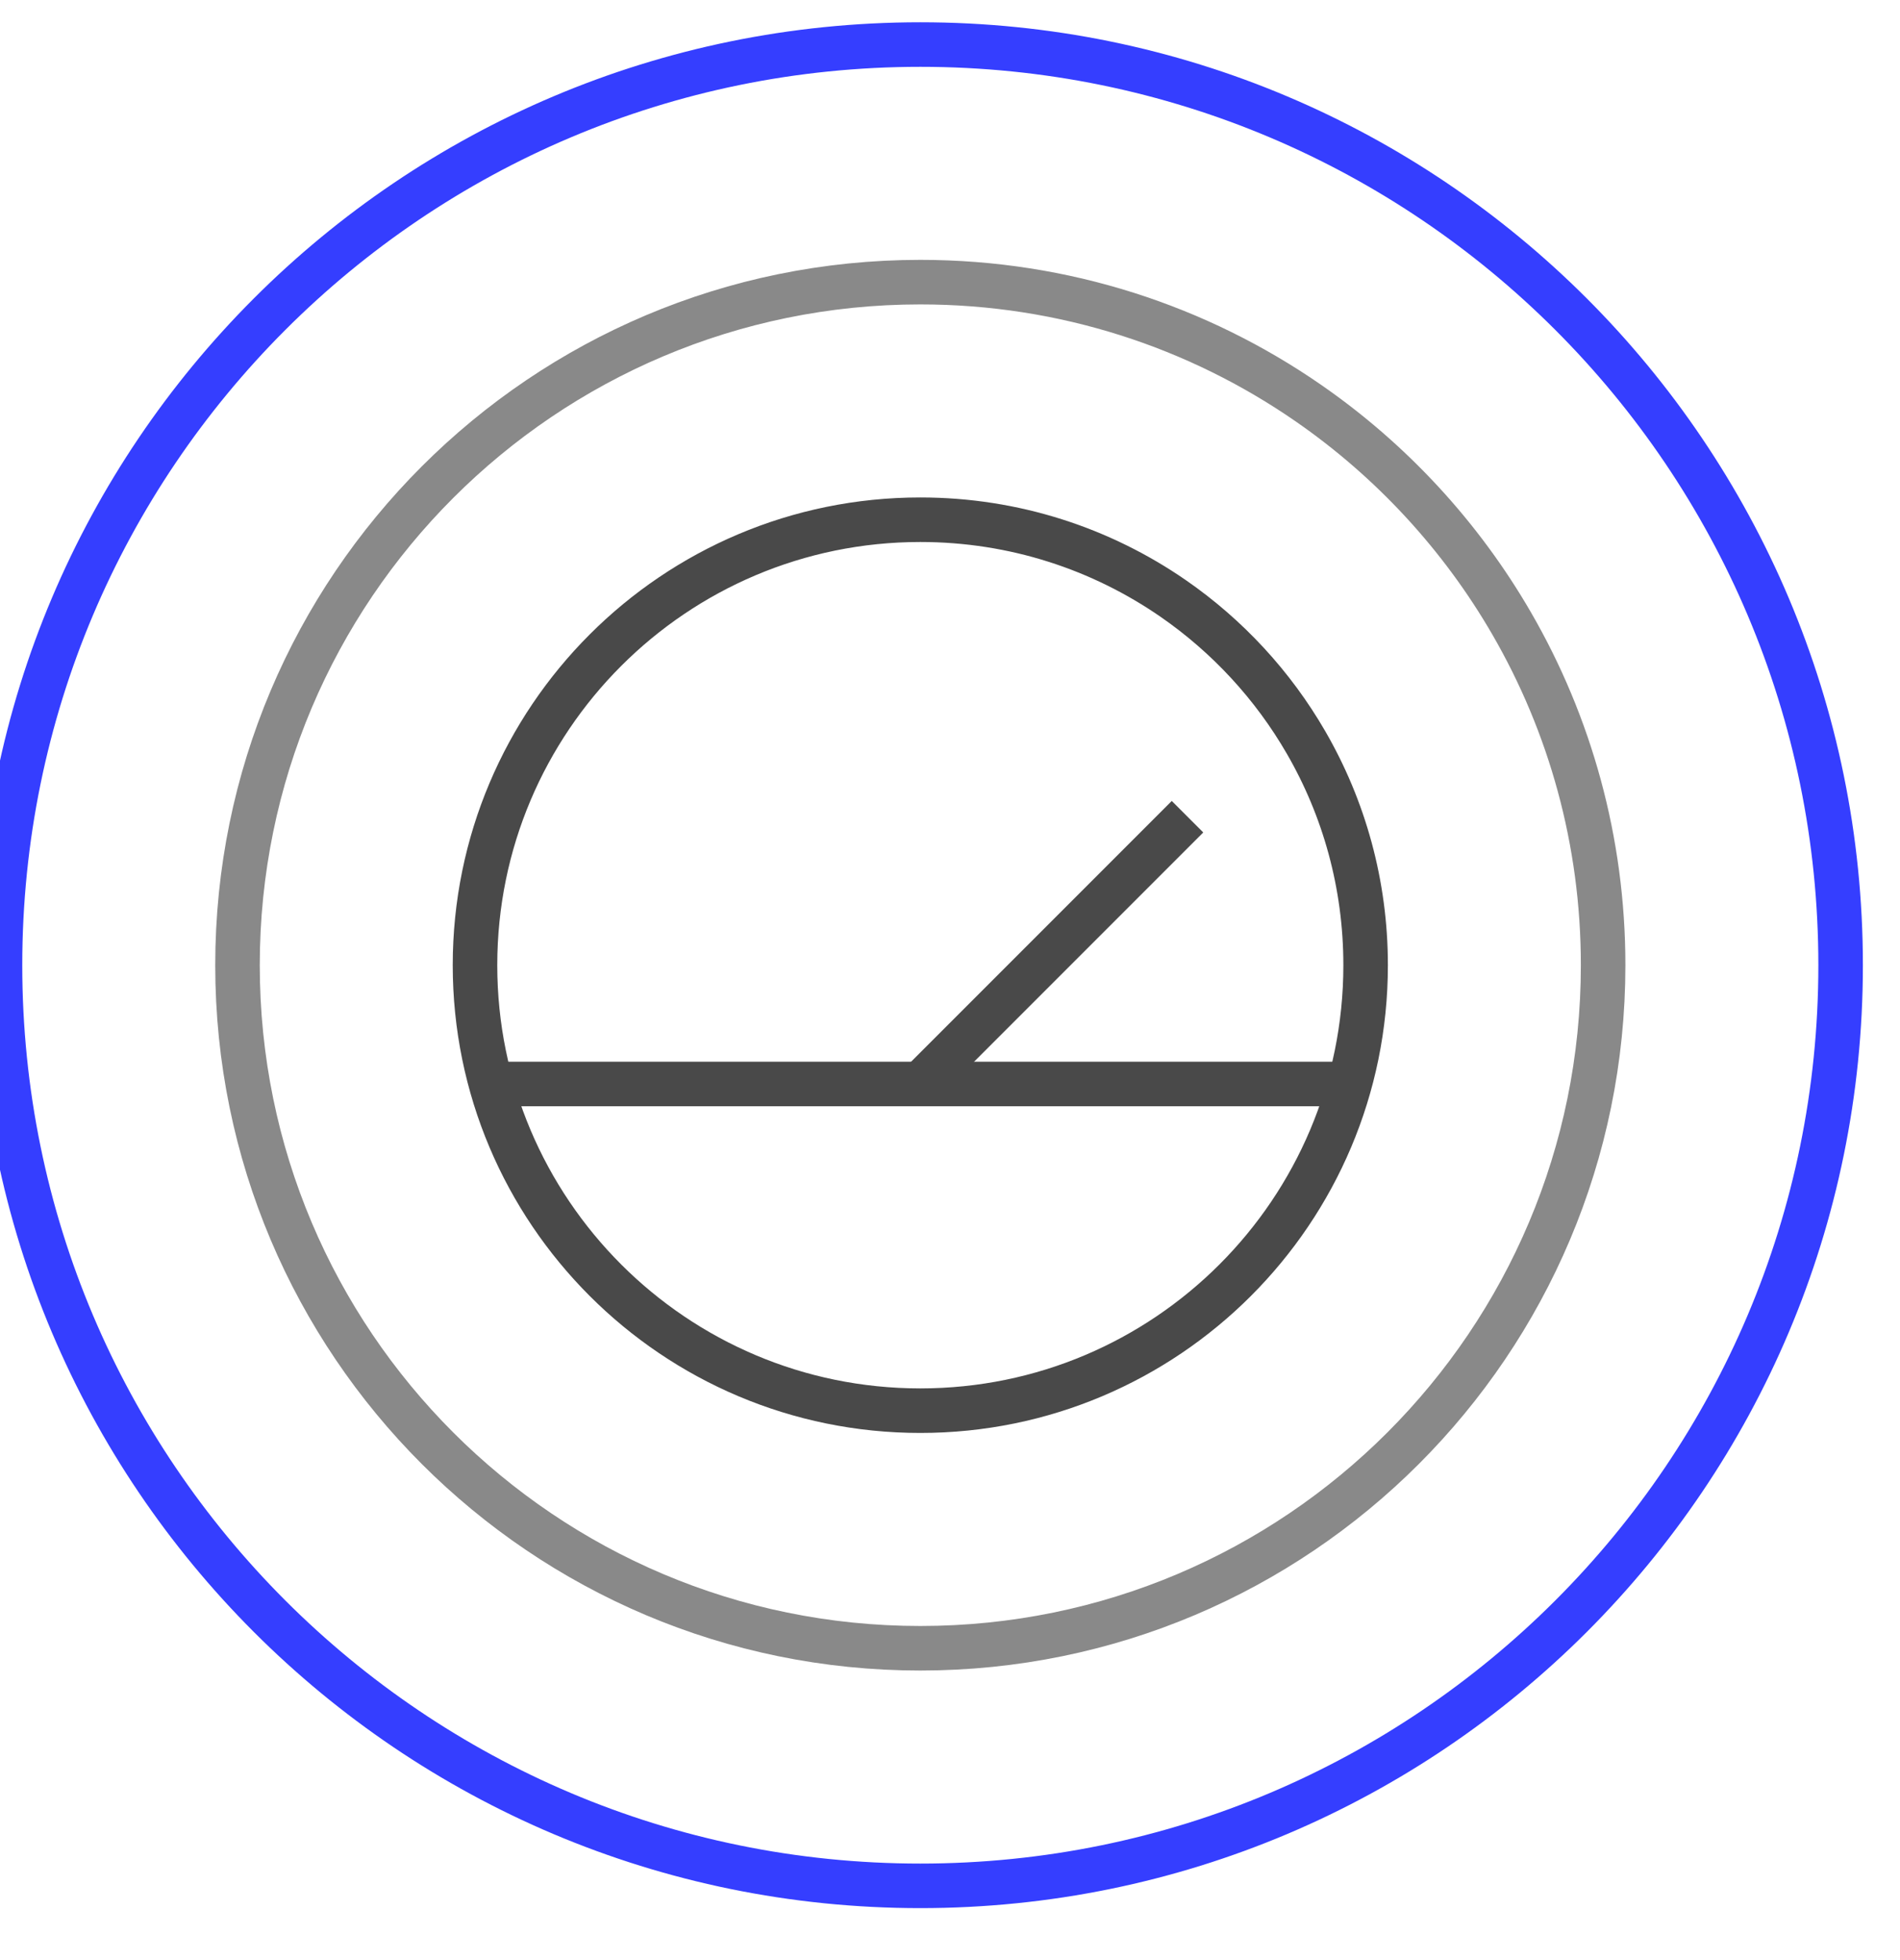 <svg width="64" height="66" viewBox="0 0 64 66" fill="none" xmlns="http://www.w3.org/2000/svg">
<g clip-path="url(#clip0_1296_732)">
<path d="M31 63.5C48.121 63.5 62 49.621 62 32.5C62 15.379 48.121 1.5 31 1.5C13.879 1.5 0 15.379 0 32.5C0 49.621 13.879 63.5 31 63.5Z" stroke="#353EFF" stroke-width="1.5"/>
<path d="M54 32.5C54 45.203 43.703 55.5 31 55.5C18.297 55.5 8 45.203 8 32.5C8 19.797 18.297 9.5 31 9.5C35.854 9.5 40.357 11.004 44.068 13.571C46.866 15.506 49.214 18.045 50.923 21C52.88 24.383 54 28.311 54 32.5Z" stroke="#898989" stroke-width="1.5"/>
<path d="M31 36.5L40 27.5" stroke="#494949" stroke-width="1.5"/>
<path d="M17 36.5H45" stroke="#494949" stroke-width="1.5"/>
<path d="M46 32.5C46 40.784 39.284 47.5 31 47.5C22.716 47.5 16 40.784 16 32.5C16 24.216 22.716 17.5 31 17.5C34.166 17.5 37.102 18.481 39.523 20.155C41.347 21.417 42.879 23.073 43.993 25C45.27 27.206 46 29.768 46 32.5Z" stroke="#494949" stroke-width="1.5"/>
</g>
<defs>
<clipPath id="clip0_1296_732">
<rect width="64" height="65" fill="white" transform="translate(0 0.5)"/>
</clipPath>
</defs>
</svg>
